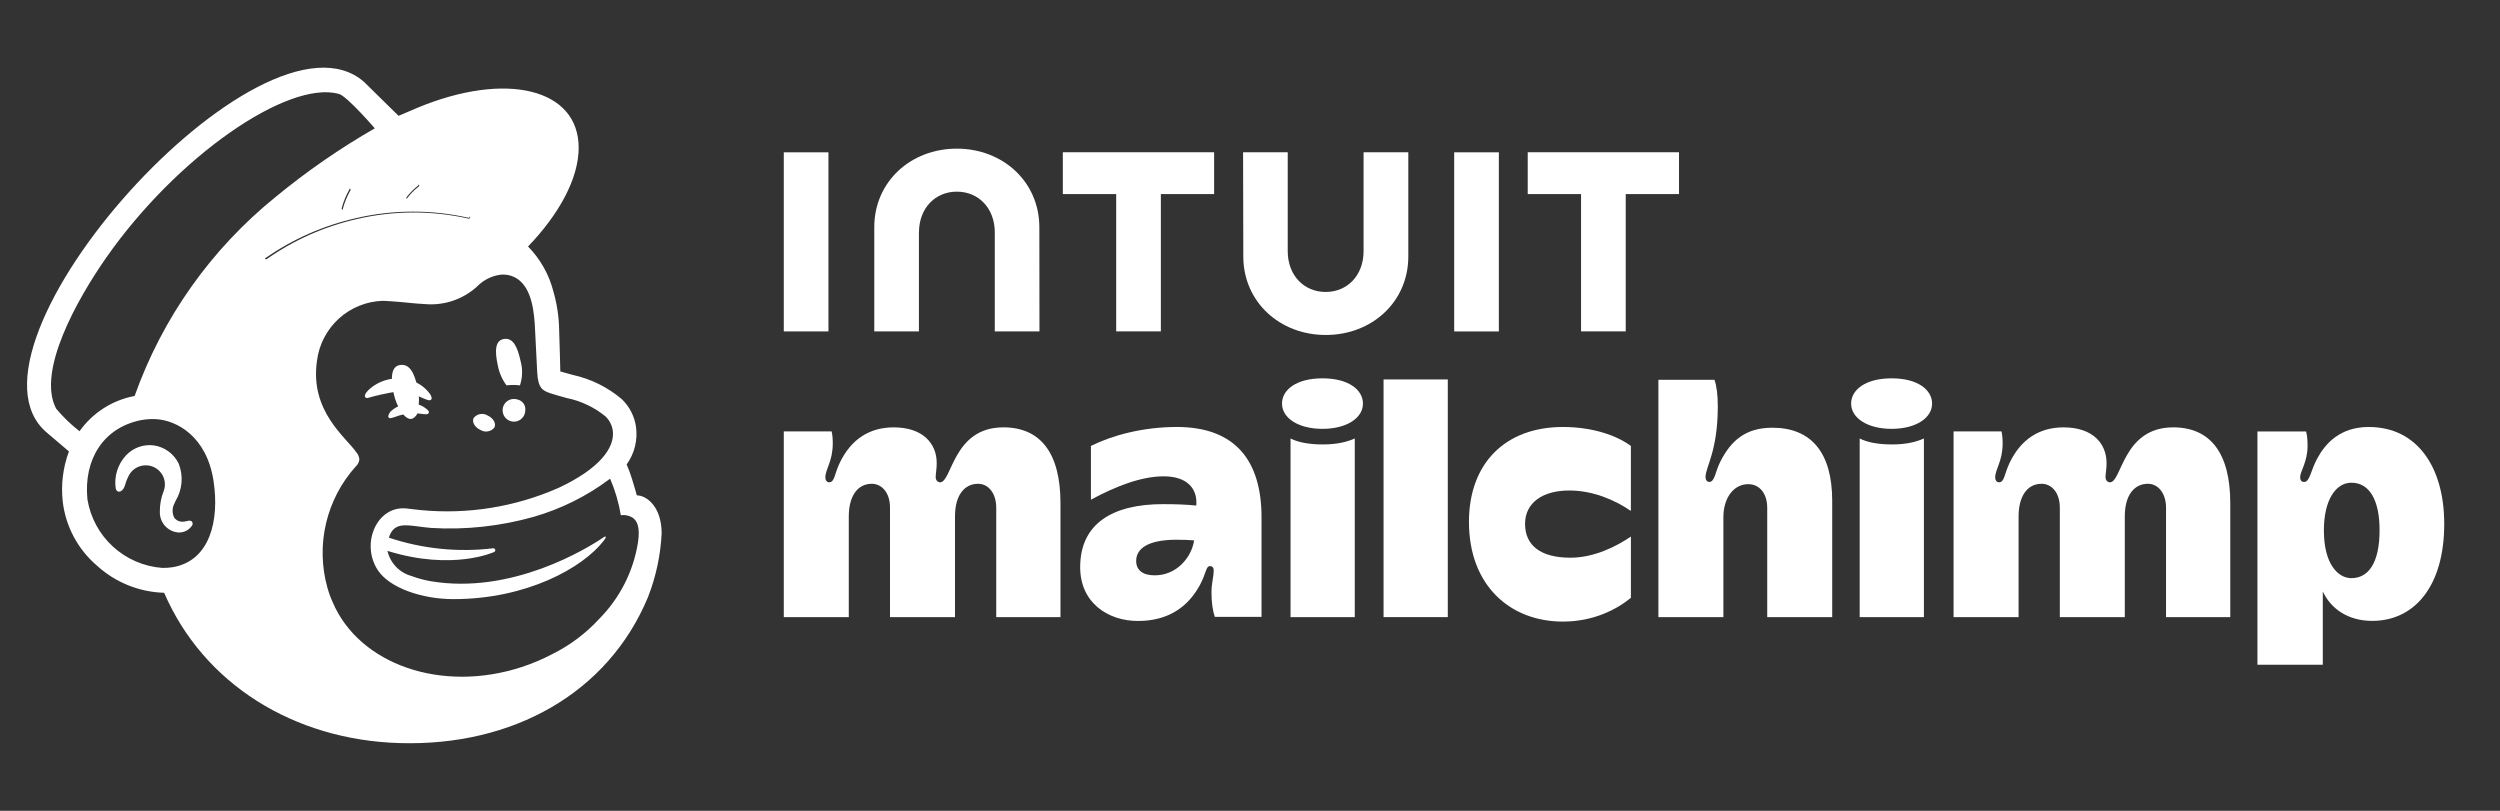 <?xml version="1.0"?>
<svg xmlns="http://www.w3.org/2000/svg" width="111" height="36" viewBox="0 0 111 36" fill="none">
<rect x="0" y="0" width="111" height="36" fill="#333333" stroke="none"/>
<path d="M20.798 9.669C20.855 9.683 20.892 9.583 20.84 9.555C19.989 9.113 19.05 8.868 18.091 8.835C18.082 8.835 18.073 8.832 18.065 8.827C18.058 8.822 18.051 8.815 18.047 8.807C18.043 8.799 18.041 8.79 18.042 8.78C18.043 8.771 18.047 8.763 18.052 8.755C18.201 8.56 18.375 8.386 18.569 8.237C18.578 8.23 18.584 8.221 18.587 8.21C18.59 8.199 18.59 8.188 18.586 8.178C18.582 8.168 18.575 8.159 18.566 8.153C18.556 8.147 18.546 8.144 18.535 8.144C17.361 8.26 16.233 8.657 15.247 9.304C15.238 9.309 15.228 9.312 15.218 9.312C15.208 9.312 15.198 9.309 15.19 9.303C15.181 9.298 15.175 9.29 15.171 9.28C15.167 9.271 15.166 9.26 15.169 9.251C15.248 8.954 15.365 8.669 15.517 8.403C15.522 8.393 15.524 8.383 15.522 8.373C15.521 8.362 15.516 8.353 15.509 8.345C15.501 8.338 15.492 8.333 15.482 8.331C15.471 8.33 15.461 8.331 15.451 8.336C14.027 9.118 12.758 10.154 11.706 11.393C11.697 11.402 11.693 11.414 11.693 11.427C11.693 11.439 11.698 11.451 11.706 11.461C11.715 11.47 11.726 11.476 11.739 11.477C11.751 11.478 11.764 11.475 11.774 11.468C12.993 10.616 14.367 10.009 15.818 9.683C17.456 9.305 19.158 9.3 20.798 9.669Z" fill="white"/>
<path d="M8.522 23.163C8.54 23.184 8.551 23.211 8.553 23.239C8.556 23.267 8.55 23.294 8.536 23.319C8.47 23.427 8.374 23.514 8.261 23.571C8.147 23.627 8.02 23.651 7.894 23.64C7.669 23.615 7.462 23.506 7.314 23.335C7.166 23.164 7.089 22.943 7.097 22.717C7.094 22.409 7.15 22.102 7.263 21.816C7.335 21.636 7.342 21.437 7.284 21.253C7.226 21.069 7.107 20.91 6.946 20.803C6.85 20.74 6.743 20.696 6.631 20.675C6.518 20.654 6.403 20.656 6.291 20.68C6.182 20.703 6.078 20.748 5.986 20.812C5.894 20.875 5.816 20.957 5.755 21.051C5.671 21.197 5.605 21.352 5.559 21.514C5.55 21.543 5.543 21.565 5.538 21.58C5.463 21.781 5.344 21.84 5.264 21.829C5.226 21.823 5.173 21.798 5.14 21.706C5.098 21.44 5.117 21.168 5.196 20.91C5.275 20.652 5.411 20.416 5.595 20.219C5.75 20.053 5.942 19.926 6.155 19.849C6.368 19.772 6.596 19.747 6.821 19.775C7.06 19.808 7.286 19.899 7.48 20.041C7.675 20.183 7.831 20.371 7.935 20.587C8.04 20.854 8.082 21.141 8.059 21.427C8.035 21.712 7.946 21.989 7.799 22.235C7.78 22.276 7.763 22.314 7.748 22.349C7.695 22.445 7.666 22.552 7.663 22.662C7.661 22.772 7.684 22.88 7.733 22.979C7.773 23.038 7.828 23.085 7.892 23.118C7.956 23.15 8.026 23.166 8.098 23.165C8.165 23.163 8.232 23.154 8.297 23.136C8.382 23.116 8.469 23.096 8.522 23.163ZM29.377 23.684C29.329 24.655 29.124 25.612 28.769 26.517C26.998 30.773 22.772 33.143 17.737 32.993C13.043 32.853 9.04 30.369 7.288 26.319C6.182 26.288 5.124 25.861 4.306 25.115C3.462 24.395 2.92 23.384 2.787 22.283C2.701 21.525 2.795 20.757 3.061 20.043L2.077 19.206C-2.426 15.393 11.656 -0.307 16.16 3.634C16.183 3.654 17.692 5.139 17.696 5.143C17.702 5.14 18.529 4.788 18.533 4.786C22.483 3.146 25.689 3.938 25.693 6.556C25.695 7.917 24.83 9.504 23.445 10.945C23.998 11.508 24.39 12.21 24.58 12.977C24.732 13.513 24.815 14.065 24.825 14.622C24.849 15.177 24.876 16.469 24.878 16.492C24.914 16.503 25.314 16.613 25.435 16.647C26.241 16.824 26.991 17.196 27.619 17.732C27.95 18.056 28.167 18.479 28.237 18.937C28.322 19.532 28.174 20.136 27.823 20.623C27.914 20.832 27.994 21.045 28.06 21.262C28.177 21.637 28.262 21.948 28.275 21.994C28.703 21.994 29.377 22.489 29.377 23.684ZM9.48 21.348C9.174 19.36 7.833 18.66 6.924 18.61C6.695 18.598 6.467 18.614 6.242 18.658C4.619 18.987 3.702 20.372 3.882 22.172C4.014 22.979 4.413 23.719 5.017 24.271C5.621 24.823 6.393 25.156 7.209 25.215C7.365 25.219 7.521 25.208 7.675 25.182C9.321 24.9 9.751 23.108 9.48 21.348ZM12.255 8.73C13.63 7.599 15.097 6.585 16.641 5.698C16.641 5.698 15.415 4.273 15.045 4.168C12.769 3.55 7.851 6.952 4.711 11.447C3.441 13.265 1.622 16.485 2.491 18.142C2.8 18.513 3.149 18.85 3.531 19.147C4.112 18.327 4.989 17.766 5.977 17.581C7.212 14.108 9.385 11.044 12.255 8.73ZM17.203 24.459C17.263 24.724 17.394 24.967 17.581 25.163C17.768 25.359 18.004 25.501 18.265 25.573C18.537 25.675 18.817 25.751 19.102 25.802C22.703 26.423 26.07 24.358 26.828 23.837C26.885 23.798 26.922 23.837 26.877 23.905C26.854 23.942 26.829 23.978 26.802 24.012C25.875 25.212 23.381 26.602 20.136 26.601C18.721 26.601 17.307 26.101 16.787 25.333C15.982 24.14 16.747 22.4 18.09 22.581C18.092 22.582 18.549 22.634 18.678 22.648C20.765 22.849 22.869 22.511 24.788 21.667C26.619 20.814 27.311 19.876 27.207 19.116C27.173 18.88 27.062 18.662 26.892 18.495C26.391 18.083 25.796 17.8 25.16 17.672C24.869 17.59 24.672 17.538 24.459 17.468C24.081 17.343 23.894 17.242 23.852 16.529C23.833 16.217 23.779 15.131 23.759 14.682C23.725 13.895 23.631 12.82 22.965 12.376C22.796 12.264 22.599 12.201 22.397 12.193C22.283 12.186 22.169 12.198 22.059 12.226C21.722 12.305 21.415 12.479 21.175 12.728C20.864 13.009 20.498 13.223 20.101 13.356C19.703 13.489 19.283 13.538 18.866 13.501C18.4 13.482 17.907 13.409 17.341 13.375C17.231 13.369 17.121 13.362 17.011 13.356C16.282 13.375 15.585 13.655 15.046 14.145C14.507 14.635 14.162 15.302 14.073 16.025C13.75 18.259 15.363 19.414 15.829 20.091C15.901 20.177 15.945 20.283 15.957 20.395C15.944 20.519 15.885 20.634 15.791 20.715V20.716C15.147 21.433 14.694 22.302 14.475 23.241C14.255 24.18 14.276 25.159 14.536 26.088C14.597 26.311 14.676 26.529 14.772 26.74C15.949 29.499 19.6 30.784 23.168 29.615C23.635 29.462 24.088 29.27 24.523 29.041C25.304 28.654 26.008 28.126 26.598 27.485C27.517 26.562 28.122 25.372 28.326 24.086C28.434 23.375 28.276 23.1 28.062 22.968C27.91 22.883 27.735 22.851 27.564 22.876C27.473 22.318 27.314 21.773 27.089 21.253C26.07 22.022 24.919 22.596 23.692 22.948C22.215 23.365 20.68 23.532 19.148 23.441C18.163 23.361 17.511 23.072 17.266 23.872C18.756 24.37 20.339 24.531 21.899 24.344C21.91 24.343 21.921 24.344 21.931 24.347C21.942 24.351 21.952 24.356 21.96 24.363C21.969 24.37 21.976 24.378 21.981 24.388C21.986 24.398 21.99 24.408 21.991 24.419C21.992 24.438 21.988 24.456 21.979 24.472C21.97 24.488 21.956 24.501 21.939 24.509C21.939 24.509 20.109 25.361 17.203 24.459ZM11.844 11.503C13.054 10.653 14.419 10.048 15.861 9.722C17.488 9.345 19.18 9.34 20.809 9.708C20.866 9.722 20.902 9.622 20.851 9.594C20.006 9.154 19.072 8.908 18.12 8.876C18.111 8.876 18.102 8.873 18.094 8.868C18.086 8.863 18.08 8.856 18.076 8.848C18.072 8.84 18.07 8.83 18.071 8.821C18.072 8.812 18.075 8.803 18.081 8.796C18.229 8.602 18.401 8.428 18.595 8.279C18.604 8.272 18.61 8.263 18.613 8.252C18.616 8.241 18.615 8.23 18.611 8.22C18.608 8.21 18.601 8.201 18.591 8.195C18.582 8.189 18.571 8.186 18.56 8.187C17.394 8.302 16.273 8.699 15.294 9.343C15.285 9.349 15.275 9.352 15.265 9.352C15.255 9.352 15.245 9.349 15.237 9.343C15.229 9.337 15.222 9.329 15.219 9.32C15.215 9.311 15.214 9.3 15.216 9.29C15.295 8.995 15.411 8.711 15.562 8.444C15.567 8.435 15.569 8.425 15.568 8.414C15.566 8.404 15.562 8.395 15.554 8.387C15.547 8.38 15.538 8.375 15.527 8.373C15.517 8.371 15.507 8.373 15.497 8.378C14.081 9.159 12.82 10.193 11.776 11.428C11.768 11.438 11.763 11.45 11.764 11.462C11.764 11.475 11.768 11.486 11.777 11.496C11.785 11.505 11.796 11.511 11.809 11.512C11.821 11.513 11.834 11.51 11.844 11.503ZM21.327 19.087C21.425 19.15 21.543 19.174 21.658 19.154C21.773 19.135 21.878 19.074 21.951 18.983C22.041 18.808 21.91 18.569 21.656 18.451C21.557 18.388 21.439 18.364 21.324 18.384C21.209 18.403 21.105 18.464 21.032 18.555C20.941 18.73 21.073 18.969 21.327 19.087ZM22.105 16.236C22.166 16.553 22.297 16.852 22.489 17.11C22.687 17.086 22.888 17.086 23.086 17.11C23.202 16.763 23.212 16.389 23.115 16.036C22.972 15.384 22.778 14.99 22.377 15.051C21.976 15.112 21.961 15.585 22.105 16.236ZM22.958 17.733C22.857 17.704 22.749 17.708 22.65 17.743C22.551 17.779 22.465 17.844 22.405 17.93C22.345 18.017 22.314 18.12 22.316 18.225C22.317 18.33 22.352 18.432 22.414 18.517C22.477 18.601 22.564 18.664 22.665 18.696C22.765 18.729 22.872 18.729 22.973 18.697C23.073 18.664 23.16 18.602 23.223 18.517C23.286 18.433 23.32 18.331 23.322 18.226C23.337 18.112 23.307 17.998 23.239 17.906C23.171 17.814 23.07 17.753 22.958 17.733Z" fill="white"/>
<path d="M16.302 17.675C16.238 17.666 16.21 17.639 16.202 17.603C16.177 17.49 16.35 17.305 16.533 17.172C16.799 16.977 17.11 16.854 17.438 16.815C17.765 16.776 18.096 16.821 18.401 16.947C18.686 17.065 18.93 17.262 19.106 17.514C19.171 17.621 19.183 17.703 19.141 17.746C19.076 17.816 18.908 17.736 18.636 17.617C18.308 17.456 17.947 17.378 17.582 17.39C17.15 17.461 16.723 17.556 16.302 17.675ZM19.018 18.234C18.9 18.111 18.753 18.018 18.591 17.965C18.429 17.912 18.256 17.899 18.087 17.93C17.84 17.956 17.605 18.054 17.411 18.211C17.321 18.276 17.259 18.373 17.238 18.482C17.238 18.494 17.24 18.506 17.245 18.517C17.249 18.528 17.256 18.538 17.265 18.546C17.281 18.561 17.302 18.569 17.324 18.569C17.413 18.555 17.5 18.531 17.583 18.497C17.948 18.359 18.341 18.318 18.726 18.378C18.904 18.398 18.989 18.409 19.028 18.348C19.038 18.33 19.042 18.31 19.041 18.29C19.039 18.269 19.031 18.25 19.018 18.234Z" fill="white"/>
<path d="M18.513 18.398C18.625 17.997 18.632 17.575 18.532 17.171C18.387 16.518 18.167 16.145 17.761 16.207C17.354 16.268 17.344 16.794 17.475 17.45C17.535 17.75 17.652 18.036 17.82 18.292C18.144 18.743 18.364 18.627 18.513 18.398Z" fill="white"/>
<path d="M44.545 18.975C42.309 18.975 42.27 21.415 41.741 21.415C41.631 21.415 41.544 21.318 41.544 21.184C41.544 21.006 41.59 20.852 41.59 20.563C41.59 19.687 40.973 18.975 39.681 18.975C38.583 18.975 37.78 19.524 37.289 20.541C37.041 21.056 37.063 21.414 36.811 21.414C36.718 21.414 36.646 21.327 36.646 21.201C36.646 20.827 36.975 20.485 36.975 19.683C36.975 19.475 36.959 19.299 36.925 19.155H34.8V27.4H37.686V22.926C37.686 22.045 38.064 21.48 38.709 21.48C39.136 21.48 39.516 21.854 39.516 22.538V27.4H42.402V22.926C42.402 21.936 42.86 21.48 43.425 21.48C43.898 21.48 44.233 21.918 44.233 22.538V27.4H47.085V22.338C47.085 20.126 46.207 18.974 44.546 18.974L44.545 18.975Z" fill="white"/>
<path d="M64.282 16.847H61.43V27.4H64.282V16.847Z" fill="white"/>
<path d="M65.222 23.179C65.222 25.984 67.038 27.598 69.395 27.598C70.746 27.598 71.778 27.064 72.412 26.543V23.823C71.771 24.261 70.783 24.762 69.724 24.762C68.402 24.762 67.712 24.214 67.712 23.262C67.712 22.311 68.508 21.778 69.674 21.778C70.731 21.778 71.699 22.198 72.411 22.686V19.8C71.808 19.352 70.745 18.958 69.394 18.958C66.864 18.958 65.221 20.54 65.221 23.18L65.222 23.179Z" fill="white"/>
<path d="M78.695 18.991C77.535 18.991 76.863 19.529 76.369 20.524C76.152 20.964 76.136 21.398 75.891 21.398C75.799 21.398 75.726 21.313 75.726 21.184C75.726 20.727 76.27 20.046 76.27 18.035C76.27 17.53 76.22 17.14 76.122 16.864H73.633V27.401H76.518V22.963C76.518 22.131 76.956 21.497 77.623 21.497C78.12 21.497 78.465 21.901 78.465 22.555V27.401H81.35V22.239C81.35 20.086 80.411 18.991 78.696 18.991H78.695Z" fill="white"/>
<path d="M105.176 18.958C103.901 18.958 103.249 19.685 102.885 20.357C102.597 20.888 102.555 21.399 102.308 21.399C102.187 21.399 102.126 21.328 102.126 21.185C102.126 20.933 102.456 20.504 102.456 19.801C102.456 19.515 102.433 19.301 102.39 19.158H100.23V29.513H103.132V26.26C103.5 27.047 104.271 27.567 105.325 27.567C107.226 27.567 108.524 25.999 108.524 23.263C108.524 20.739 107.321 18.959 105.177 18.959L105.176 18.958ZM104.401 25.67C103.819 25.67 103.18 25.066 103.18 23.542C103.18 22.215 103.702 21.432 104.401 21.432C105.204 21.432 105.653 22.206 105.653 23.542C105.653 25.027 105.136 25.67 104.401 25.67Z" fill="white"/>
<path d="M52.241 18.958C50.751 18.958 49.385 19.327 48.437 19.799V22.186C49.541 21.59 50.673 21.149 51.665 21.149C52.728 21.149 53.178 21.709 53.115 22.447C52.686 22.402 52.21 22.384 51.632 22.384C49.375 22.384 47.96 23.265 47.96 25.183C47.96 26.759 49.187 27.571 50.529 27.571C51.872 27.571 52.74 26.945 53.262 26.001C53.559 25.463 53.534 25.134 53.727 25.134C53.822 25.134 53.888 25.202 53.888 25.308C53.888 25.652 53.79 25.853 53.79 26.32C53.79 26.756 53.847 27.123 53.938 27.39H56.012V22.976C56.012 20.469 54.865 18.957 52.241 18.957V18.958ZM51.269 25.545C50.733 25.545 50.446 25.311 50.446 24.903C50.446 24.371 50.946 23.964 52.241 23.964C52.526 23.964 52.784 23.974 53.019 23.993C52.904 24.753 52.243 25.545 51.269 25.545Z" fill="white"/>
<path d="M62.529 11.386V6.76H60.543V11.149C60.543 12.236 59.815 12.963 58.859 12.963C57.903 12.963 57.175 12.235 57.175 11.149V6.76H55.193L55.203 11.386C55.203 13.4 56.816 14.873 58.865 14.873C60.913 14.873 62.529 13.403 62.529 11.386Z" fill="white"/>
<path d="M70.199 14.713H72.182V8.617H74.548V6.76H67.831V8.617H70.199V14.713Z" fill="white"/>
<path d="M66.549 6.763H64.566V14.716H66.549V6.763Z" fill="white"/>
<path d="M49.559 14.713H51.542V8.617H53.907V6.76H47.19V8.617H49.559V14.713Z" fill="white"/>
<path d="M36.783 10.741V6.763H34.8V14.715H36.783V10.741Z" fill="white"/>
<path d="M40.802 10.324C40.802 9.236 41.529 8.509 42.485 8.509C43.441 8.509 44.169 9.237 44.169 10.324V14.713H46.152L46.147 10.087C46.145 8.072 44.531 6.6 42.482 6.6C40.433 6.6 38.818 8.07 38.818 10.087V14.713H40.8V10.324H40.802Z" fill="white"/>
<path d="M96.486 18.975C94.251 18.975 94.212 21.415 93.683 21.415C93.573 21.415 93.485 21.318 93.485 21.184C93.485 21.006 93.531 20.852 93.531 20.563C93.531 19.687 92.915 18.975 91.622 18.975C90.525 18.975 89.721 19.524 89.231 20.541C88.983 21.056 89.004 21.414 88.752 21.414C88.66 21.414 88.587 21.327 88.587 21.201C88.587 20.827 88.917 20.485 88.917 19.683C88.917 19.475 88.9 19.299 88.867 19.155H86.739V27.4H89.625V22.926C89.625 22.045 90.003 21.48 90.648 21.48C91.076 21.48 91.456 21.854 91.456 22.538V27.4H94.341V22.926C94.341 21.936 94.799 21.48 95.364 21.48C95.837 21.48 96.172 21.918 96.172 22.538V27.4H99.024V22.338C99.024 20.126 98.146 18.974 96.485 18.974L96.486 18.975Z" fill="white"/>
<path d="M84.004 19.733C83.399 19.733 82.921 19.645 82.57 19.469V27.401H85.422V19.469C85.051 19.632 84.611 19.733 84.004 19.733Z" fill="white"/>
<path d="M83.988 16.798C82.808 16.798 82.19 17.32 82.19 17.919C82.19 18.565 82.922 19.041 83.988 19.041C85.053 19.041 85.785 18.565 85.785 17.919C85.785 17.32 85.166 16.798 83.988 16.798Z" fill="white"/>
<path d="M58.734 19.733C58.129 19.733 57.651 19.645 57.3 19.469V27.401H60.152V19.469C59.782 19.632 59.341 19.733 58.734 19.733Z" fill="white"/>
<path d="M58.718 16.798C57.538 16.798 56.921 17.32 56.921 17.919C56.921 18.565 57.652 19.041 58.718 19.041C59.784 19.041 60.515 18.565 60.515 17.919C60.515 17.32 59.896 16.798 58.718 16.798Z" fill="white"/>
</svg>
